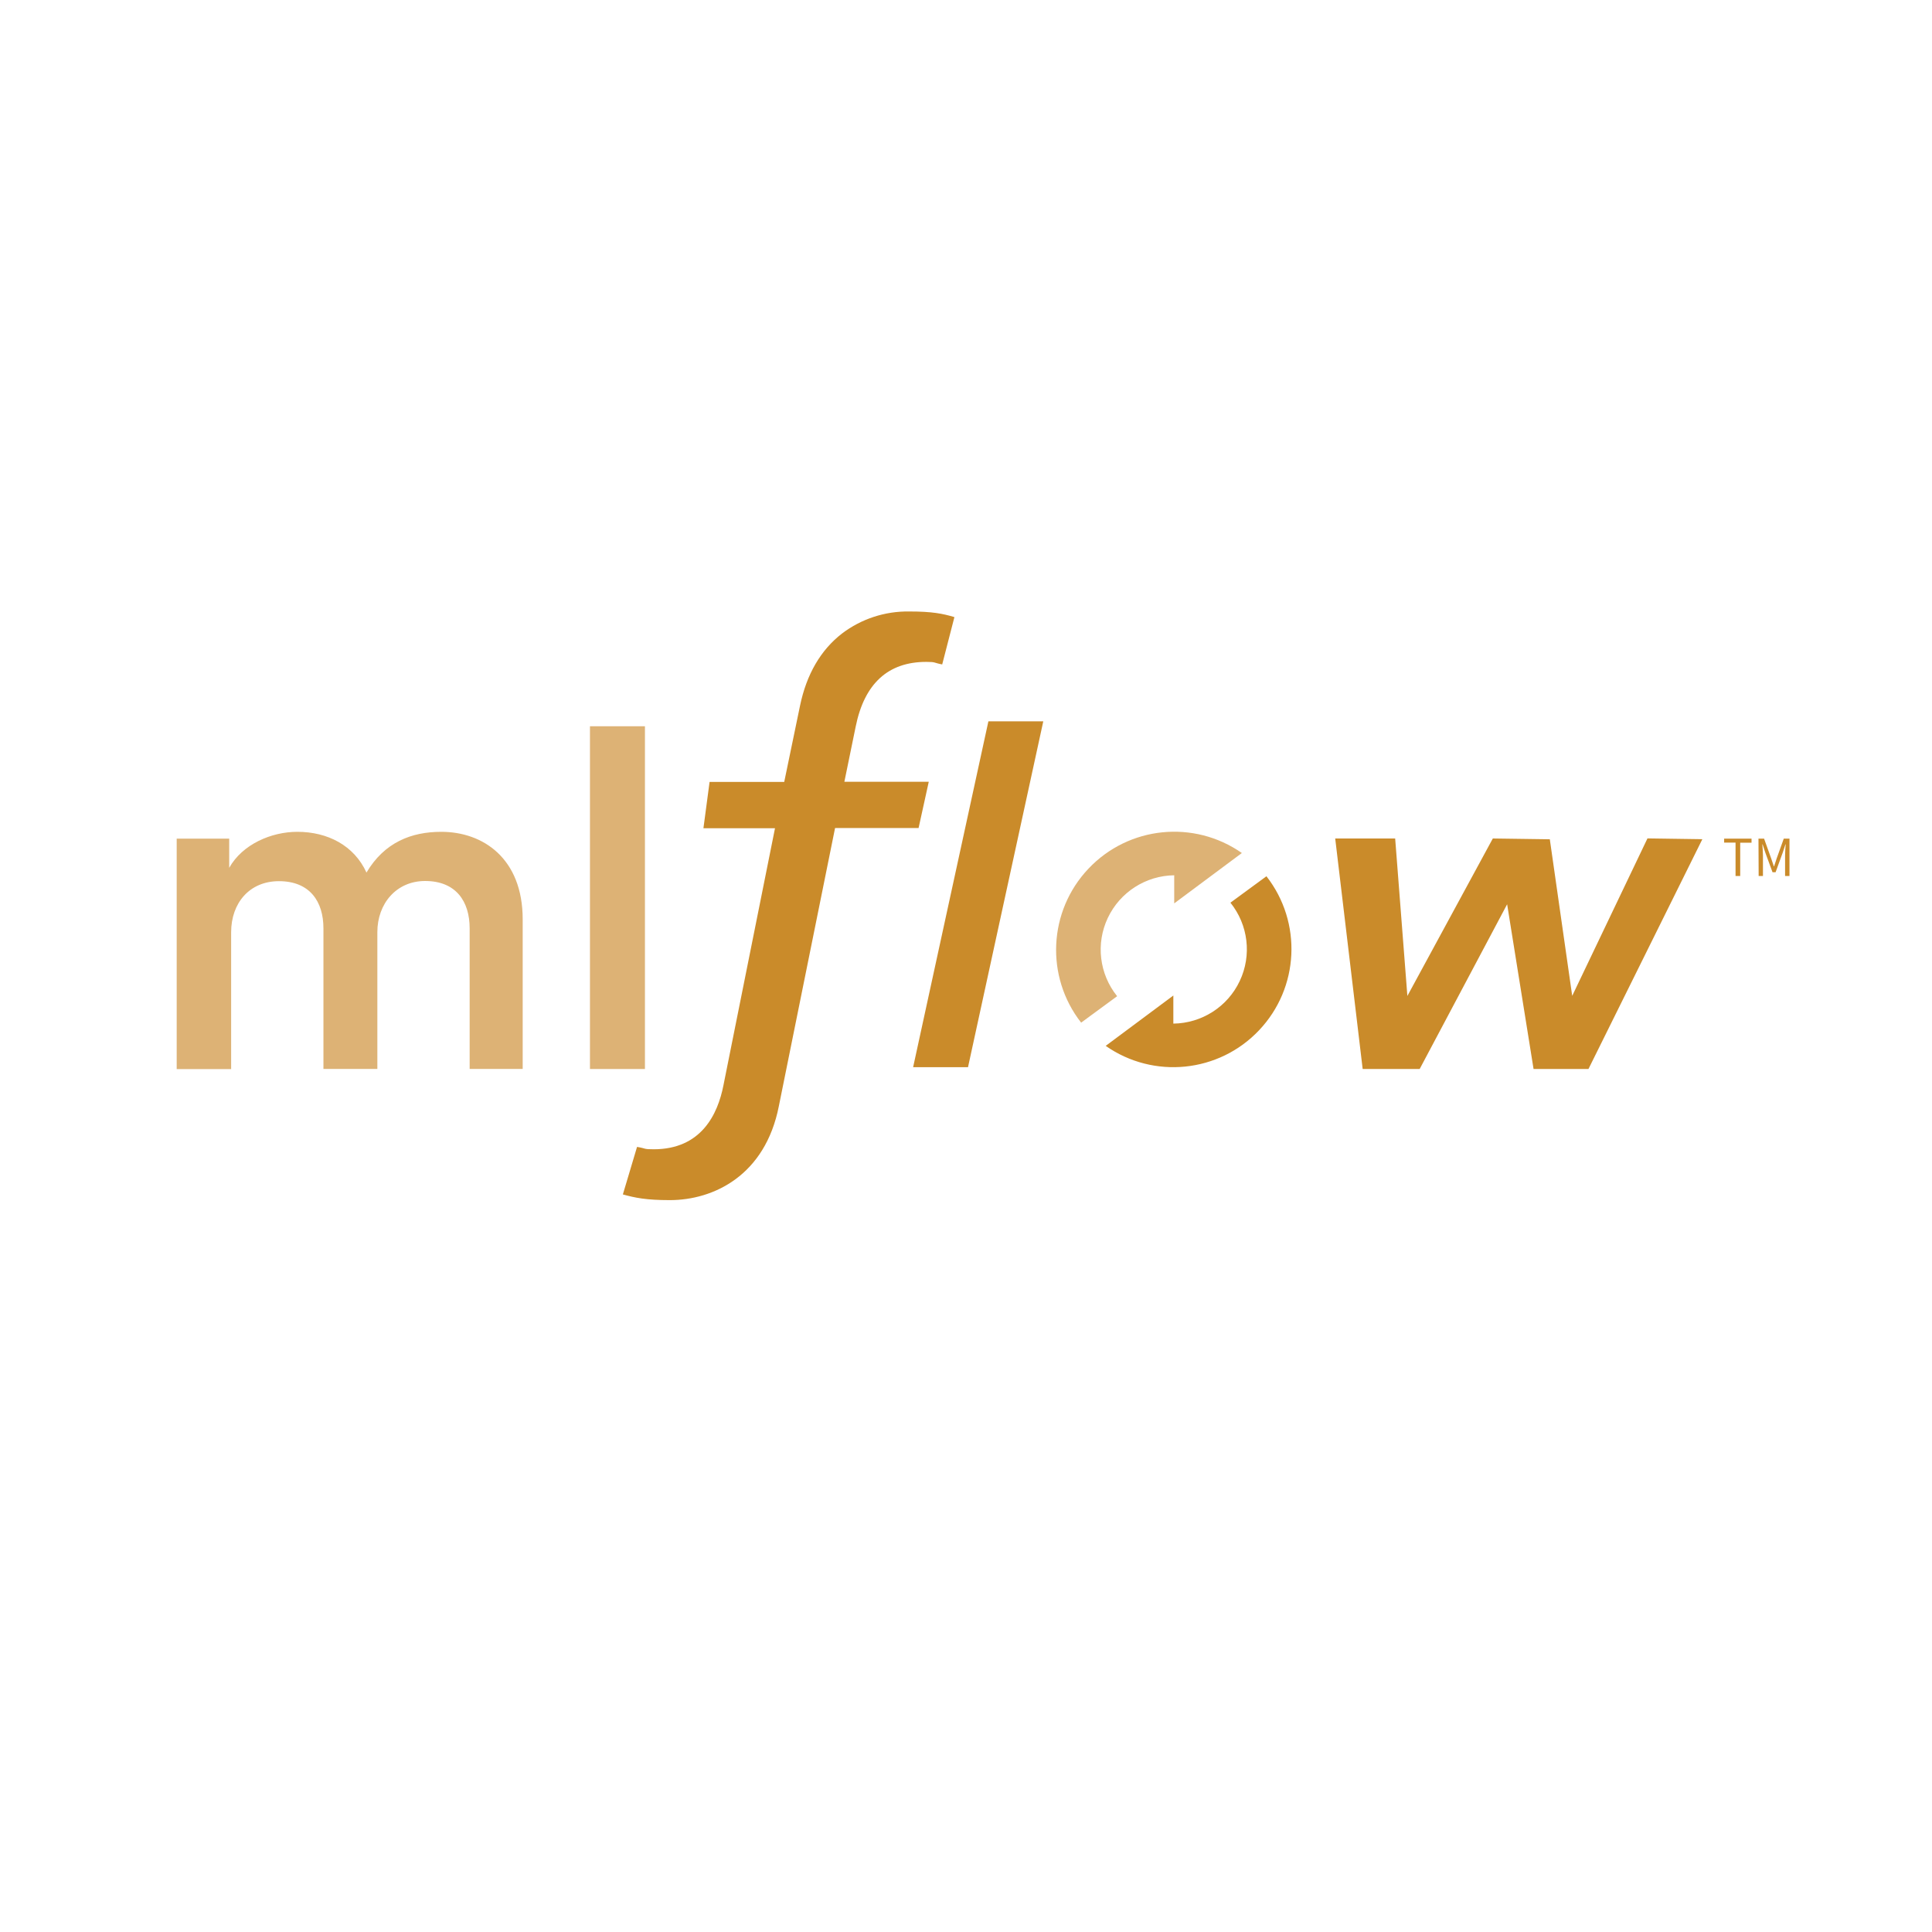 <?xml version="1.0" encoding="UTF-8"?>
<svg id="Layer_1" data-name="Layer 1" xmlns="http://www.w3.org/2000/svg" viewBox="0 0 220 220">
  <defs>
    <style>
      .cls-1 {
        fill: #ddb275;
      }

      .cls-2 {
        fill: #ca8b2a;
      }
    </style>
  </defs>
  <path class="cls-1" d="M20.12,121.73v-26.23h5.98v3.32c1.51-2.69,4.8-4.1,7.76-4.1,3.45,0,6.47,1.56,7.87,4.64,2.05-3.45,5.12-4.64,8.52-4.64,4.75,0,9.27,3.02,9.27,9.97v17.03h-6.04v-16.01c0-3.07-1.56-5.39-5.07-5.39-3.29,0-5.44,2.59-5.44,5.82v15.58h-6.14v-16.01c0-3.02-1.52-5.37-5.07-5.37-3.34,0-5.44,2.48-5.44,5.82v15.58h-6.19Z"/>
  <path class="cls-1" d="M67.18,121.73v-39.03h6.26v39.03h-6.26Z"/>
  <path class="cls-2" d="M70.92,136.01c1.41.39,2.67.65,5.35.65,4.99,0,10.87-2.81,12.42-10.71l6.4-31.66h9.51l1.16-5.27h-9.61l1.29-6.29c.99-4.89,3.69-7.36,8.03-7.36,1.13,0,.81.1,1.82.29l1.39-5.39c-1.34-.4-2.54-.64-5.15-.64-2.76-.04-5.45.84-7.65,2.51-2.43,1.88-4.04,4.65-4.78,8.22l-1.8,8.68h-8.5l-.7,5.27h8.15l-5.87,29.27c-.65,3.32-2.53,7.29-7.95,7.29-1.23,0-.78-.09-1.89-.27l-1.62,5.43Z"/>
  <path class="cls-2" d="M110.23,121.52h-6.25l8.57-39.38h6.25l-8.57,39.38Z"/>
  <path class="cls-1" d="M141.42,97.14c-5.46-3.82-12.89-3.07-17.47,1.77-4.58,4.83-4.94,12.29-.84,17.54l4.1-3.01c-2.03-2.52-2.45-5.99-1.06-8.92s4.32-4.81,7.56-4.85v3.2l7.71-5.74Z"/>
  <path class="cls-2" d="M125.9,119.09c5.46,3.82,12.89,3.07,17.47-1.77,4.58-4.83,4.94-12.29.84-17.54l-4.1,3.01c2.03,2.52,2.45,5.99,1.06,8.92-1.38,2.93-4.32,4.81-7.56,4.85v-3.2l-7.71,5.74Z"/>
  <path class="cls-2" d="M152.04,95.48h6.83l1.39,17.93,9.73-17.93,6.49.09,2.55,17.83,8.57-17.93,6.25.09-12.97,26.17h-6.25l-3.01-18.76-9.96,18.76h-6.49l-3.13-26.27Z"/>
  <path class="cls-2" d="M197.62,95.95h-1.29v-.45h3.12v.46h-1.29v3.79h-.53v-3.8Z"/>
  <path class="cls-2" d="M200.23,95.5h.65l.81,2.26c.1.29.2.59.3.89h.03c.1-.3.19-.59.29-.89l.81-2.26h.65v4.25h-.5v-2.34c0-.37.04-.88.07-1.26h-.03l-.32.97-.8,2.2h-.35l-.81-2.2-.32-.97h-.03c.03.38.07.89.07,1.26v2.34h-.49l-.02-4.25Z"/>
</svg>